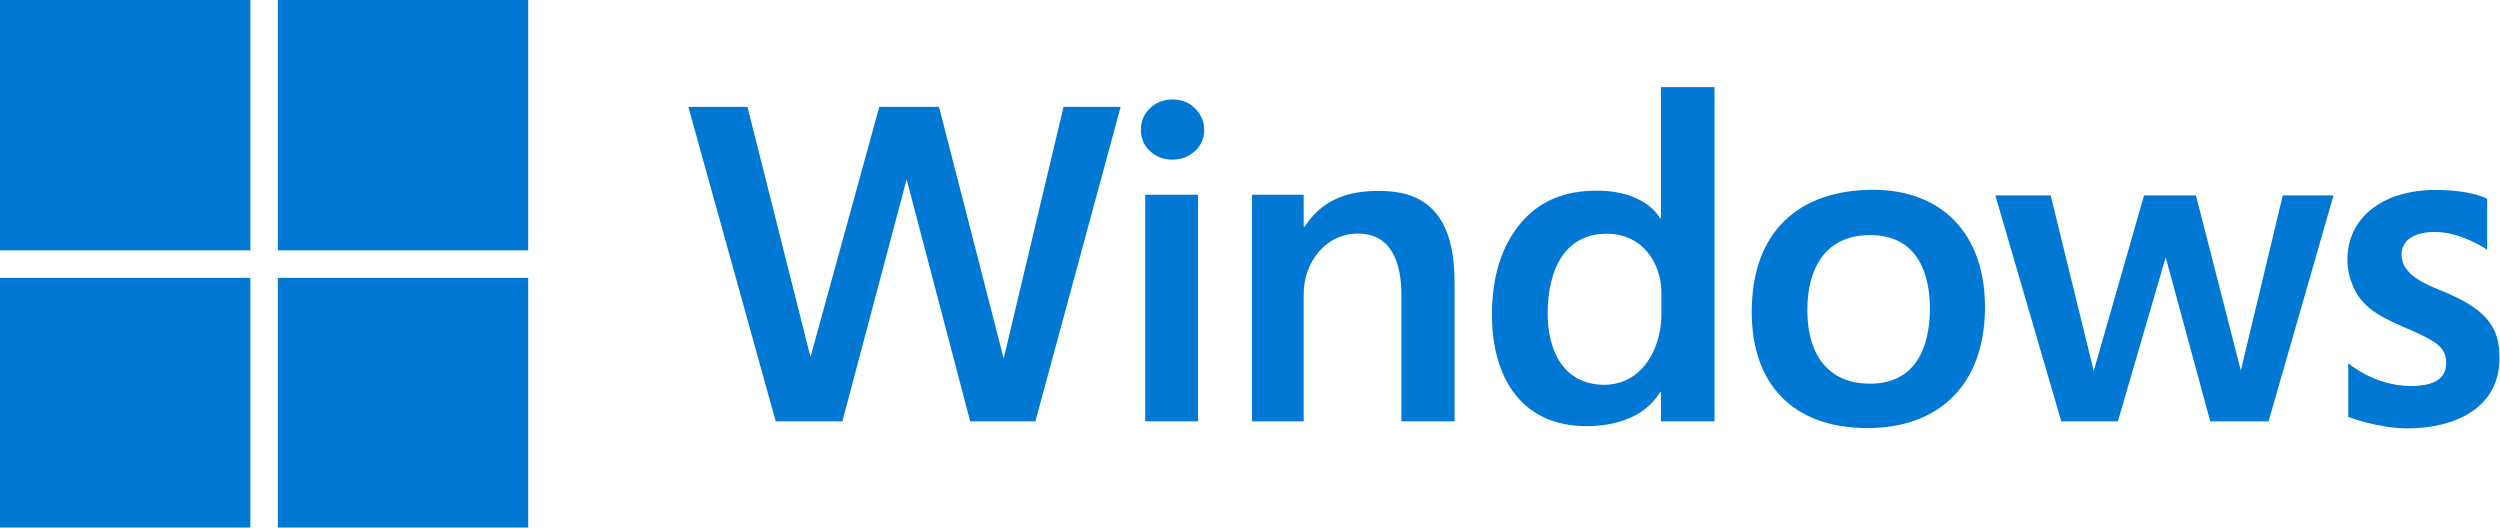 <?xml version="1.0" encoding="UTF-8"?>
<svg width="872px" height="184px" viewBox="0 0 872 184" version="1.1" xmlns="http://www.w3.org/2000/svg" xmlns:xlink="http://www.w3.org/1999/xlink">
    <title>Windows 11 Logo</title>
    <g id="Windows-11-Logo" stroke="none" stroke-width="1" fill="none" fill-rule="evenodd">
        <polygon id="Path" fill="#0078D4" fill-rule="nonzero" points="361.138 146.969 338.402 146.969 316.231 62.578 293.817 146.969 270.578 146.969 240.094 37.278 260.717 37.278 282.699 124.529 306.698 37.278 327.528 37.278 350.086 125.047 370.963 37.278 390.876 37.278"></polygon>
        <path d="M420.024,45.302 C420.024,48.267 418.932,50.739 416.747,52.716 C414.614,54.693 412.012,55.681 408.943,55.681 C405.873,55.681 403.272,54.692 401.139,52.716 C399.006,50.739 397.94,48.267 397.94,45.302 C397.94,42.285 399.006,39.762 401.139,37.732 C403.324,35.703 405.926,34.689 408.943,34.689 C412.116,34.689 414.744,35.729 416.825,37.81 C418.958,39.891 420.024,42.388 420.024,45.302 L420.024,45.302 Z M399.456,146.965 L399.456,67.915 L417.885,67.915 L417.885,146.965 L399.456,146.965 Z" id="Shape" fill="#0078D4" fill-rule="nonzero"></path>
        <path d="M488.812,146.969 L488.812,102.956 C488.812,91.424 485.235,81.476 473.618,81.476 C462.061,81.476 454.733,91.882 454.733,102.409 L454.733,146.967 L436.706,146.967 L436.706,67.917 L454.733,67.917 L454.733,79.099 L455.045,79.099 C461.028,69.836 469.664,66.584 480.954,66.584 C489.433,66.584 495.989,68.671 500.619,74.082 C505.301,79.492 507.357,87.712 507.357,98.742 L507.357,146.965 L488.812,146.969 Z" id="Path" fill="#0078D4" fill-rule="nonzero"></path>
        <path d="M579.333,146.969 L579.333,136.793 L579.021,136.793 C573.298,146.417 561.617,148.636 553.473,148.636 C529.268,148.636 520.385,129.833 520.385,109.824 C520.385,96.558 523.689,85.945 530.296,77.985 C536.955,69.973 545.851,66.505 556.985,66.505 C574.316,66.505 579.021,76.148 579.021,76.148 L579.334,76.148 L579.334,30.4 L598.032,30.4 L598.032,146.97 L579.333,146.969 Z M579.489,101.924 C579.489,92.375 573.353,81.525 560.401,81.525 C545.585,81.525 539.827,94.419 539.827,109.279 C539.827,122.253 545.26,134.028 559.37,134.223 C573.204,134.223 579.377,121.037 579.489,110.137 L579.489,101.924 Z" id="Shape" fill="#0078D4" fill-rule="nonzero"></path>
        <path d="M692.365,107.094 C692.365,134.476 676,149.308 651.425,149.308 C624.701,149.308 611.002,133.31 611.002,108.81 C611.002,80.782 627.417,66.203 653.375,66.203 C677.161,66.203 692.365,81.408 692.365,107.094 Z M673.168,107.718 C673.168,95.536 668.849,81.995 652.36,81.995 C636.546,81.995 630.402,93.764 630.402,108.187 C630.402,123.855 637.781,133.821 652.248,133.821 C667.746,133.821 673.055,121.926 673.168,107.718 L673.168,107.718 Z" id="Shape" fill="#0078D4" fill-rule="nonzero"></path>
        <polygon id="Path" fill="#0078D4" fill-rule="nonzero" points="791.277 146.969 770.938 146.969 755.392 89.757 738.714 146.969 718.973 146.969 695.976 68.161 715.275 68.161 730.293 129.386 747.846 68.161 765.948 68.161 781.598 129.227 796.239 68.161 813.926 68.161"></polygon>
        <path d="M871.816,124.964 C871.816,142.564 855.856,149.423 839.858,149.423 C829.438,149.423 819.063,145.41 819.063,145.41 L819.063,126.69 C819.063,126.69 828.081,134.549 840.679,134.647 C849.315,134.647 853.205,131.923 853.205,126.738 C853.419,122.578 850.886,120.285 847.858,118.565 C845.777,117.316 842.526,115.782 838.104,113.961 C832.901,111.724 829.026,109.565 826.476,107.484 C823.979,105.403 822.106,102.958 820.858,100.148 C819.661,97.339 818.777,94.252 818.777,90.506 C818.777,76.295 830.63,66.253 849.575,66.253 C862.097,66.253 867.524,69.324 867.524,69.324 L867.524,87.107 C867.524,87.107 858.625,80.957 849.379,80.901 C842.754,80.901 837.744,83.314 837.656,88.772 C837.609,95.808 846.226,99.238 851.37,101.319 C858.861,104.337 864.344,107.558 867.413,111.252 C870.483,114.946 871.816,118.665 871.816,124.965 L871.816,124.964 Z" id="Path" fill="#0078D4" fill-rule="nonzero"></path>
        <rect id="Rectangle" fill="#0078D4" fill-rule="nonzero" x="-1.13686838e-13" y="0" width="87.327" height="87.327"></rect>
        <rect id="Rectangle" fill="#0078D4" fill-rule="nonzero" x="96.908" y="0" width="87.327" height="87.327"></rect>
        <rect id="Rectangle" fill="#0078D4" fill-rule="nonzero" x="-1.13686838e-13" y="96.916" width="87.327" height="87.327"></rect>
        <rect id="Rectangle" fill="#0078D4" fill-rule="nonzero" x="96.908" y="96.916" width="87.327" height="87.327"></rect>
    </g>
</svg>